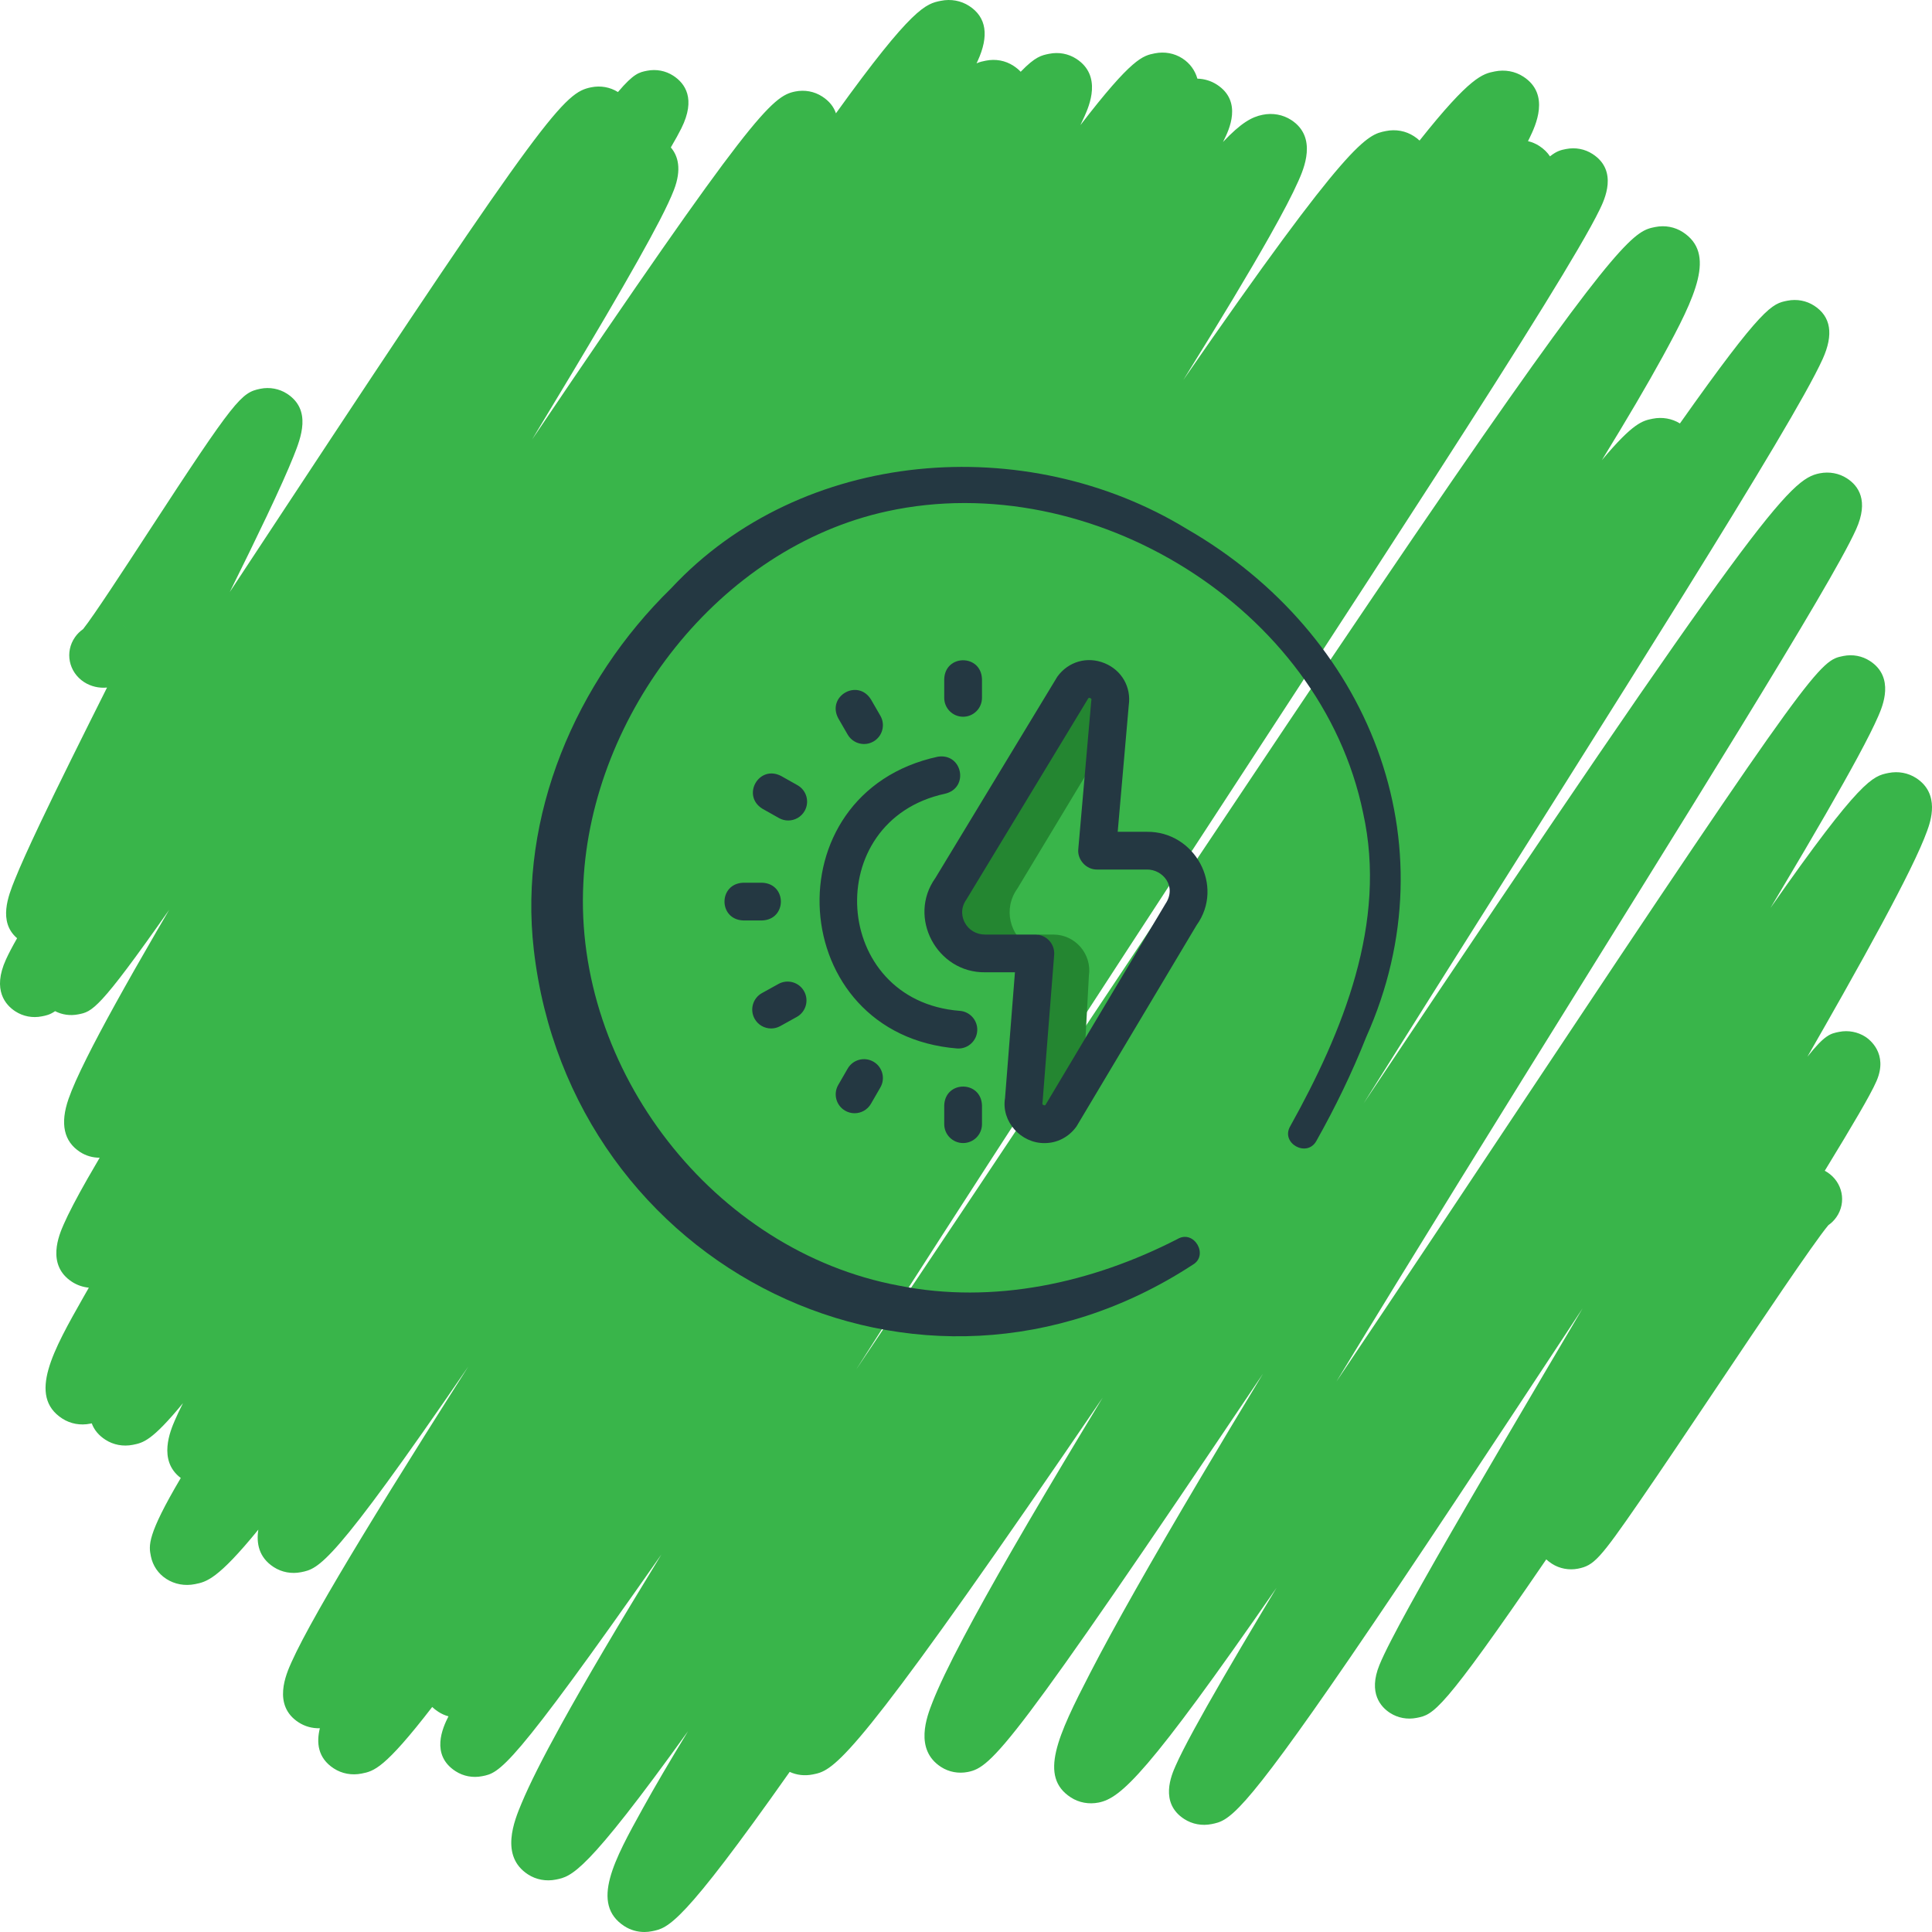<?xml version="1.0" encoding="UTF-8"?>
<svg width="120px" height="120px" viewBox="0 0 120 120" version="1.1" xmlns="http://www.w3.org/2000/svg" xmlns:xlink="http://www.w3.org/1999/xlink">
    <title>renewable</title>
    <g id="Homepage" stroke="none" stroke-width="1" fill="none" fill-rule="evenodd">
        <g id="renewable">
            <path d="M38.78,119.636 C36.641,118.252 38.166,115.501 39.93,112.314 C40.662,110.99 41.592,109.402 42.736,107.526 C36.372,116.378 35.504,116.55 34.528,116.744 C33.917,116.866 33.304,116.752 32.797,116.425 C31.032,115.283 31.949,113.075 32.391,112.017 C32.886,110.83 33.69,109.227 34.854,107.118 C36.354,104.401 38.407,100.917 41.08,96.552 C31.68,109.984 31.043,110.11 29.946,110.323 C29.366,110.437 28.779,110.326 28.294,110.012 C26.729,109 27.494,107.307 27.856,106.605 C27.632,106.544 27.418,106.448 27.221,106.319 C27.077,106.228 26.953,106.128 26.845,106.024 C23.87,109.879 23.217,110.009 22.462,110.159 C21.854,110.281 21.24,110.169 20.735,109.842 C19.72,109.184 19.652,108.222 19.867,107.344 C19.399,107.359 18.941,107.234 18.548,106.98 C16.905,105.917 17.777,103.973 18.105,103.241 C18.46,102.45 19.023,101.377 19.824,99.961 C21.245,97.455 23.385,93.927 26.372,89.172 C27.226,87.812 28.134,86.378 29.084,84.883 C20.603,97.269 19.807,97.428 18.707,97.65 C18.109,97.77 17.502,97.658 17.002,97.335 C16.06,96.726 15.918,95.832 16.045,95.009 C13.517,98.11 12.812,98.253 12.119,98.392 C11.486,98.521 10.849,98.405 10.327,98.067 C9.827,97.744 9.489,97.245 9.372,96.665 C9.238,95.994 9.115,95.378 11.228,91.801 C9.785,90.717 10.591,88.845 10.862,88.216 C10.996,87.907 11.163,87.552 11.364,87.153 C9.429,89.506 8.889,89.613 8.254,89.74 C7.653,89.859 7.046,89.747 6.547,89.424 C6.13,89.155 5.848,88.815 5.699,88.407 C5.667,88.414 5.635,88.42 5.605,88.426 C4.992,88.55 4.373,88.436 3.865,88.107 C1.703,86.708 3.311,83.868 5.175,80.58 C5.286,80.385 5.4,80.185 5.518,79.98 C5.147,79.944 4.791,79.822 4.477,79.62 C2.851,78.568 3.681,76.677 3.953,76.055 C4.258,75.358 4.744,74.425 5.441,73.201 C5.67,72.8 5.919,72.369 6.192,71.907 L6.175,71.907 C5.749,71.907 5.334,71.786 4.975,71.554 C3.963,70.899 3.722,69.788 4.259,68.249 C4.48,67.617 4.849,66.787 5.389,65.707 C6.316,63.851 7.737,61.278 9.73,57.842 C9.984,57.406 10.243,56.962 10.508,56.51 C6.13,62.757 5.724,62.836 4.859,63.004 C4.363,63.102 3.86,63.031 3.422,62.805 C3.097,63.03 2.865,63.076 2.596,63.128 C2.02,63.242 1.437,63.131 0.954,62.818 C0.362,62.436 -0.501,61.508 0.37,59.597 C0.531,59.244 0.758,58.808 1.061,58.276 C-0.13,57.252 0.517,55.639 0.915,54.65 C1.25,53.815 1.77,52.66 2.502,51.118 C3.617,48.769 5.119,45.756 6.648,42.705 C6.155,42.755 5.639,42.636 5.227,42.368 C4.266,41.748 4.012,40.497 4.66,39.574 C4.799,39.375 4.97,39.209 5.162,39.074 C5.812,38.262 7.76,35.275 9.208,33.054 C14.629,24.739 14.989,24.387 16.172,24.147 C16.742,24.031 17.344,24.142 17.824,24.452 C19.381,25.46 18.689,27.198 18.231,28.346 C17.881,29.22 17.341,30.427 16.579,32.035 C15.915,33.436 15.124,35.053 14.273,36.769 C15.478,34.945 16.662,33.147 17.772,31.461 C33.976,6.855 35.074,5.753 36.718,5.423 C37.3,5.304 37.89,5.409 38.382,5.717 C39.368,4.555 39.706,4.489 40.194,4.393 C40.761,4.283 41.338,4.392 41.816,4.701 C42.552,5.178 43.237,6.13 42.321,7.969 C42.162,8.288 41.946,8.681 41.666,9.157 C42.109,9.675 42.359,10.503 41.855,11.807 C41.674,12.275 41.385,12.893 40.97,13.697 C40.254,15.079 39.163,17.022 37.631,19.635 C36.307,21.893 34.75,24.488 33.048,27.3 C46.672,7.126 47.947,5.968 49.394,5.683 C49.982,5.566 50.577,5.676 51.071,5.996 C51.499,6.273 51.783,6.621 51.922,7.038 C56.7,0.402 57.518,0.237 58.438,0.05 C59.06,-0.076 59.683,0.038 60.197,0.37 C61.27,1.065 61.447,2.217 60.722,3.792 C60.7,3.838 60.678,3.885 60.655,3.934 C60.864,3.841 61.043,3.805 61.232,3.768 C61.835,3.647 62.442,3.758 62.944,4.084 C63.121,4.199 63.271,4.324 63.397,4.457 C64.306,3.511 64.699,3.434 65.167,3.341 C65.761,3.222 66.358,3.333 66.853,3.654 C68.478,4.704 67.64,6.597 67.364,7.218 C67.289,7.388 67.204,7.572 67.107,7.771 C70.322,3.591 70.978,3.461 71.733,3.312 C72.337,3.193 72.944,3.306 73.444,3.63 C73.902,3.925 74.226,4.368 74.372,4.886 C74.805,4.895 75.221,5.022 75.584,5.256 C77.204,6.305 76.316,8.103 76.024,8.694 C76.004,8.734 75.984,8.775 75.962,8.819 C77.092,7.624 77.754,7.263 78.422,7.13 C79.049,7.001 79.681,7.118 80.199,7.452 C81.853,8.524 80.971,10.508 80.64,11.254 C80.272,12.083 79.686,13.207 78.85,14.689 C77.614,16.881 75.855,19.811 73.497,23.603 C83.876,8.578 84.899,8.374 86.081,8.139 C86.695,8.015 87.312,8.129 87.82,8.458 C87.954,8.544 88.069,8.634 88.171,8.73 C91.338,4.738 92.099,4.584 92.843,4.437 C93.47,4.31 94.102,4.425 94.618,4.761 C96.315,5.858 95.362,7.829 95.003,8.572 C94.971,8.634 94.939,8.7 94.906,8.767 C95.152,8.824 95.388,8.923 95.603,9.063 C95.899,9.253 96.117,9.475 96.272,9.712 C96.705,9.367 96.971,9.314 97.277,9.255 C97.854,9.143 98.436,9.253 98.917,9.565 C100.529,10.607 99.649,12.417 99.362,13.012 C99.074,13.605 98.628,14.417 97.999,15.491 C96.882,17.405 95.194,20.138 92.838,23.848 C88.439,30.773 82.234,40.278 75.666,50.344 C68.314,61.607 60.143,74.125 53.176,85.068 C57.983,77.928 63.205,70.088 68.314,62.414 C76.43,50.228 84.095,38.719 90.183,29.873 C100.756,14.51 101.619,14.338 102.815,14.099 C103.415,13.98 104.02,14.093 104.52,14.415 C106.575,15.745 105.358,18.345 103.266,22.161 C102.323,23.88 101.076,26.006 99.494,28.583 C101.45,26.246 102.027,26.133 102.649,26.007 C103.244,25.889 103.845,25.993 104.343,26.301 C109.519,18.974 110.073,18.865 111.019,18.677 C111.604,18.562 112.195,18.672 112.683,18.988 C113.723,19.66 113.9,20.773 113.211,22.294 C112.967,22.833 112.586,23.564 112.047,24.53 C111.096,26.234 109.656,28.66 107.645,31.946 C103.898,38.068 98.643,46.401 93.078,55.223 C90.37,59.517 87.522,64.031 84.698,68.532 C109.332,31.689 111.155,29.769 113.024,29.398 C113.621,29.281 114.224,29.392 114.721,29.714 C115.425,30.17 116.092,31.087 115.286,32.877 C115.079,33.335 114.761,33.954 114.31,34.77 C113.519,36.204 112.32,38.249 110.646,41.021 C107.525,46.191 103.102,53.303 98.422,60.831 C93.406,68.899 87.862,77.817 83.01,85.807 C87.012,79.867 91.146,73.647 94.653,68.368 C112.788,41.085 113.049,41.032 114.497,40.744 C115.074,40.63 115.657,40.739 116.141,41.052 C117.707,42.065 116.926,43.873 116.669,44.468 C116.401,45.086 115.983,45.921 115.388,47.023 C114.343,48.959 112.776,51.678 110.598,55.335 C110.391,55.683 110.18,56.038 109.966,56.396 C115.59,48.355 116.321,48.207 117.299,48.01 C117.903,47.89 118.513,48.002 119.015,48.326 C120.526,49.304 119.903,51.04 119.697,51.609 C119.478,52.217 119.12,53.026 118.602,54.078 C117.709,55.894 116.353,58.41 114.459,61.774 C113.768,63.001 113.032,64.292 112.262,65.635 C113.352,64.267 113.688,64.199 114.238,64.09 C114.798,63.979 115.39,64.092 115.863,64.397 C116.107,64.555 117.293,65.433 116.557,67.138 C116.457,67.372 116.311,67.661 116.102,68.046 C115.763,68.673 115.251,69.553 114.539,70.74 C114.176,71.347 113.773,72.009 113.34,72.718 C113.392,72.745 113.442,72.776 113.492,72.808 C114.454,73.43 114.706,74.682 114.059,75.604 C113.92,75.801 113.751,75.966 113.562,76.099 C112.651,77.185 109.215,82.31 106.675,86.101 C104.961,88.657 103.187,91.304 101.83,93.269 C99.359,96.848 99.001,97.237 98.009,97.433 C97.456,97.542 96.861,97.43 96.394,97.127 C96.26,97.042 96.143,96.95 96.041,96.856 C89.515,106.398 89.041,106.493 87.989,106.701 C87.41,106.815 86.822,106.706 86.335,106.391 C85.783,106.034 84.964,105.172 85.678,103.418 C85.835,103.031 86.081,102.516 86.429,101.842 C87.026,100.68 87.934,99.034 89.201,96.812 C91.552,92.693 94.816,87.164 98.27,81.311 C98.278,81.297 98.287,81.284 98.295,81.268 C98.026,81.678 97.757,82.084 97.494,82.485 C92.669,89.809 87.678,97.382 83.846,102.973 C77.012,112.942 76.313,113.083 75.256,113.297 C74.658,113.417 74.054,113.305 73.554,112.982 C71.999,111.977 72.768,110.241 73.021,109.672 C73.263,109.123 73.641,108.38 74.176,107.399 C75.116,105.674 76.525,103.24 78.487,99.956 C78.746,99.523 79.012,99.08 79.283,98.628 C71.289,110.175 69.62,111.685 68.241,111.959 C67.63,112.081 67.015,111.967 66.51,111.64 C64.517,110.352 65.671,107.861 67.716,103.904 C69.199,101.032 71.444,97.067 74.576,91.779 C75.786,89.738 77.084,87.575 78.442,85.331 C62.77,108.66 61.601,109.765 60.115,110.06 C59.531,110.175 58.939,110.065 58.449,109.749 C56.772,108.663 57.573,106.614 57.914,105.74 C58.3,104.755 58.932,103.434 59.85,101.698 C61.459,98.652 63.892,94.432 67.288,88.797 C67.679,88.147 68.078,87.485 68.488,86.811 C66.851,89.216 65.281,91.506 63.801,93.644 C52.631,109.79 51.679,109.978 50.477,110.215 C49.982,110.313 49.487,110.257 49.049,110.055 C42.331,119.586 41.507,119.751 40.498,119.952 C40.34,119.984 40.181,120 40.024,120 C39.581,120 39.151,119.876 38.78,119.636 Z M8.121,39.105 C7.929,38.985 7.73,38.894 7.531,38.826 C7.734,38.896 7.933,38.987 8.121,39.105 Z" id="Fill-822-Copy" fill="#39B54A"></path>
            <path d="M73.733,32.864 C63.75,26.758 49.8,27.818 41.68,36.547 C35.761,42.329 32.196,50.673 33.155,58.986 C35.426,78.774 57.074,89.655 74.074,78.562 C75.106,77.979 74.168,76.351 73.139,76.957 C67.813,79.694 61.712,81.029 55.826,79.852 C44.306,77.705 35.625,66.411 36.234,54.824 C36.748,44.359 44.645,34.026 55.113,31.754 C67.779,28.998 82.039,37.735 84.664,50.487 C86.183,57.303 83.408,64.081 80.132,69.964 C79.534,71.011 81.175,71.92 81.76,70.869 C82.931,68.789 83.978,66.634 84.858,64.412 C90.281,52.314 84.984,39.352 73.733,32.864 Z" id="Path" fill="#243842" fill-rule="nonzero"></path>
            <path d="M67.633,60.606 L67.279,67.13 L65.912,69.283 C65.119,70.388 63.372,69.67 63.59,68.329 L64.481,58.047 L65.422,58.047 C66.785,58.047 67.831,59.257 67.633,60.606 L67.633,60.606 Z M63.929,58.835 C62.742,58.103 62.275,56.466 63.198,55.18 L68.494,46.393 L68.945,43.669 C69.161,42.328 67.415,41.612 66.623,42.717 L59.078,55.18 C57.851,56.89 59.079,59.219 61.189,59.219 L63.835,59.219 C63.863,59.09 63.894,58.962 63.929,58.835 L63.929,58.835 Z" id="Shape" fill="#248631" fill-rule="nonzero"></path>
            <path d="M64.886,71 C63.419,71.019 62.176,69.663 62.425,68.196 L63.04,60.391 L61.189,60.391 C58.195,60.431 56.35,56.98 58.096,54.538 C58.096,54.538 65.653,42.059 65.67,42.034 C66.35,41.087 67.532,40.749 68.612,41.194 C69.674,41.632 70.271,42.678 70.109,43.808 L69.422,51.665 L71.224,51.665 C74.206,51.623 76.079,55.029 74.319,57.47 C74.319,57.47 66.883,69.938 66.864,69.965 C66.384,70.635 65.653,71 64.886,71 Z M67.595,43.374 C67.595,43.374 60.048,55.838 60.03,55.862 C59.585,56.483 59.801,57.065 59.914,57.286 C60.159,57.763 60.636,58.047 61.189,58.047 L64.308,58.047 C64.635,58.047 64.947,58.184 65.169,58.424 C65.391,58.664 65.502,58.985 65.476,59.311 L64.758,68.421 C64.756,68.453 64.752,68.485 64.747,68.517 C64.739,68.566 64.733,68.605 64.817,68.639 C64.883,68.667 64.914,68.652 64.938,68.627 C64.938,68.627 72.364,56.175 72.383,56.148 C73.117,55.062 72.226,53.987 71.224,54.008 L68.143,54.008 C67.474,54.023 66.902,53.398 66.975,52.734 L67.777,43.567 C67.779,43.539 67.783,43.511 67.788,43.482 C67.795,43.433 67.802,43.395 67.718,43.36 C67.65,43.332 67.619,43.348 67.595,43.374 L67.595,43.374 Z" id="Shape" fill="#243842" fill-rule="nonzero"></path>
            <path d="M47.337,57.171 L46.165,57.171 C44.611,57.113 44.612,54.885 46.165,54.828 L47.337,54.828 C48.89,54.885 48.889,57.114 47.337,57.171 Z M54.252,46.056 C54.813,45.732 55.005,45.016 54.681,44.456 L54.095,43.441 C53.268,42.125 51.338,43.24 52.065,44.613 L52.651,45.627 C52.868,46.003 53.262,46.213 53.667,46.213 C53.866,46.213 54.067,46.163 54.252,46.056 L54.252,46.056 Z M49.98,50.365 C50.297,49.801 50.097,49.087 49.533,48.77 L48.512,48.195 C47.13,47.483 46.037,49.425 47.362,50.236 L48.383,50.811 C48.565,50.914 48.762,50.962 48.957,50.962 C49.367,50.962 49.764,50.747 49.98,50.365 L49.98,50.365 Z M60.992,43.346 L60.992,42.175 C60.935,40.622 58.705,40.623 58.648,42.175 L58.648,43.346 C58.648,43.993 59.173,44.518 59.82,44.518 C60.468,44.518 60.992,43.993 60.992,43.346 Z M48.464,63.732 L49.489,63.164 C50.055,62.85 50.259,62.137 49.945,61.571 C49.631,61.005 48.917,60.801 48.351,61.115 L47.326,61.683 C46.76,61.997 46.556,62.711 46.87,63.276 C47.084,63.662 47.484,63.88 47.896,63.88 C48.088,63.88 48.284,63.832 48.464,63.732 L48.464,63.732 Z M54.095,68.559 L54.681,67.544 C55.005,66.984 54.813,66.267 54.252,65.944 C53.691,65.62 52.974,65.812 52.651,66.372 L52.065,67.387 C51.741,67.947 51.933,68.664 52.493,68.987 C52.678,69.094 52.88,69.145 53.079,69.145 C53.484,69.145 53.878,68.935 54.095,68.559 L54.095,68.559 Z M60.992,69.825 L60.992,68.653 C60.935,67.101 58.705,67.102 58.648,68.653 L58.648,69.825 C58.648,70.472 59.173,70.997 59.82,70.997 C60.468,70.997 60.992,70.472 60.992,69.825 Z M60.698,64.022 C60.735,63.376 60.241,62.822 59.595,62.784 C51.64,62.155 50.933,50.978 58.695,49.3 C60.209,48.949 59.784,46.761 58.25,47 C47.797,49.26 48.767,64.278 59.459,65.123 C59.483,65.125 59.506,65.125 59.528,65.125 C60.145,65.125 60.661,64.645 60.698,64.022 Z" id="Shape" fill="#243842" fill-rule="nonzero"></path>
        </g>
    </g>
</svg>